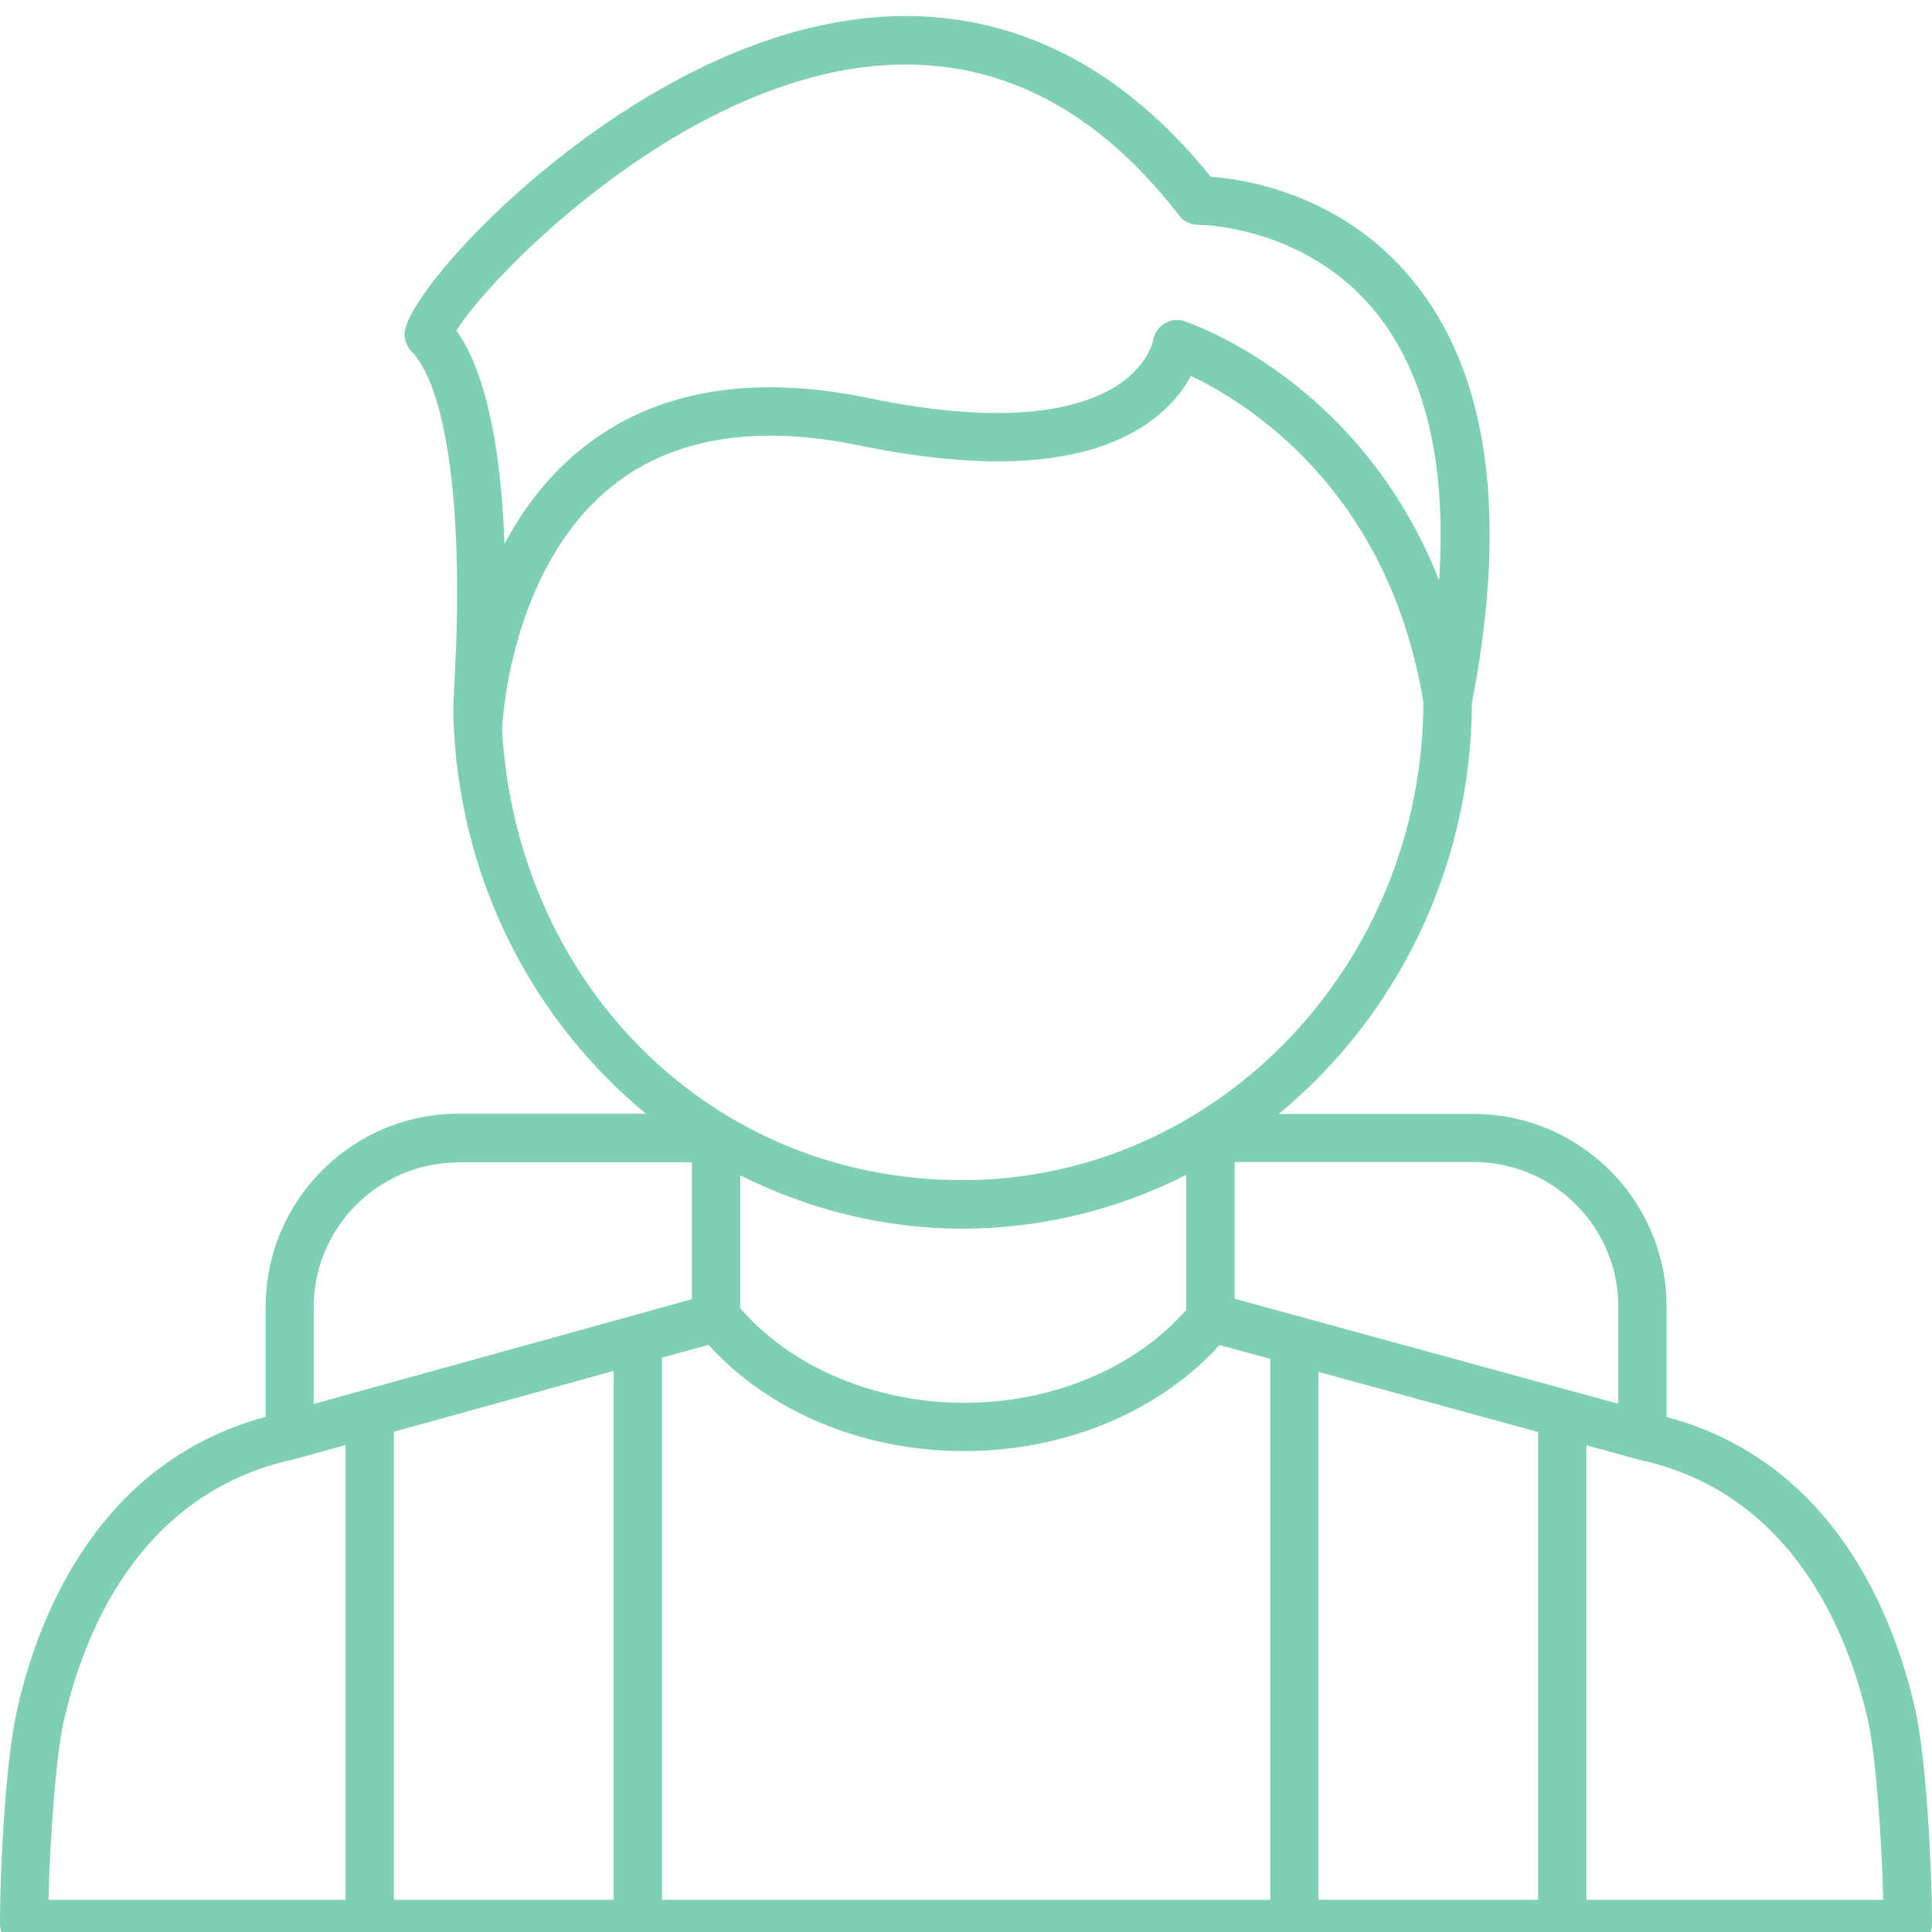 <svg width="60" height="60" viewBox="0 0 60 60" fill="none" xmlns="http://www.w3.org/2000/svg">
<g clip-path="url(#clip0_15372_14041)">
<path d="M51.758 44.008V40.587C51.758 37.28 49.065 34.595 45.765 34.595H39.712C43.343 31.602 45.69 26.997 45.712 21.83C46.852 15.957 46.222 11.525 43.83 8.652C41.633 6.013 38.648 5.562 37.597 5.487C33.953 0.957 29.258 -0.528 23.992 1.198C17.91 3.192 12.6 9.065 12.562 10.37C12.562 10.572 12.63 10.76 12.773 10.902C14.107 12.305 14.348 17.023 14.123 20.968C14.092 21.492 14.062 22.1 14.1 22.715C14.37 27.545 16.65 31.782 20.062 34.587H14.242C10.935 34.587 8.25 37.28 8.25 40.58V44C3.015 45.417 1.163 50.263 0.532 53.097C0.188 54.575 0 57.905 0 59.742C0 59.945 0.075 60.133 0.217 60.275C0.36 60.417 0.547 60.492 0.75 60.492H59.25C59.453 60.492 59.64 60.41 59.782 60.275C59.925 60.133 60 59.945 60 59.742C60 57.905 59.812 54.575 59.483 53.105C58.845 50.263 56.992 45.403 51.765 44.008H51.758ZM50.258 40.587V43.595L38.34 40.333V36.087H45.765C48.24 36.087 50.258 38.105 50.258 40.58V40.587ZM19.058 42.575V59H12.232V44.465L19.058 42.575ZM20.558 42.163L22.005 41.765C23.872 43.835 26.79 45.065 29.94 45.065C33.09 45.065 36 43.835 37.875 41.773L39.45 42.2V59H20.558V42.163ZM36.84 40.678C35.258 42.485 32.7 43.565 29.94 43.565C27.18 43.565 24.57 42.462 22.988 40.625V36.5C25.08 37.55 27.42 38.157 29.887 38.157C32.355 38.157 34.74 37.557 36.84 36.485V40.685V40.678ZM40.943 42.605L47.767 44.472V59H40.943V42.605ZM14.175 10.265C15.113 8.727 20.475 3.132 26.378 2.15C30.337 1.498 33.788 3.02 36.615 6.688C36.758 6.875 36.975 6.98 37.208 6.98C37.267 6.98 40.5 7.003 42.675 9.635C44.265 11.562 44.932 14.375 44.693 18.02C42.248 11.84 37.035 10.062 36.78 9.973C36.57 9.905 36.352 9.935 36.165 10.047C35.977 10.16 35.85 10.348 35.812 10.565C35.812 10.595 35.663 11.315 34.748 11.938C33.69 12.643 31.492 13.295 26.992 12.365C23.34 11.607 20.348 12.125 18.105 13.902C17.025 14.758 16.245 15.807 15.668 16.887C15.578 14.36 15.203 11.72 14.175 10.265ZM15.592 22.663C15.607 22.273 15.9 17.555 19.043 15.072C20.925 13.588 23.497 13.175 26.692 13.835C30.773 14.675 33.788 14.443 35.663 13.13C36.345 12.65 36.75 12.117 36.983 11.675C38.67 12.47 43.117 15.17 44.205 21.815C44.175 29.997 37.763 36.65 29.887 36.65C22.012 36.65 16.043 30.508 15.592 22.663ZM14.235 36.095H21.488V40.347L9.742 43.602V40.595C9.742 38.12 11.76 36.102 14.235 36.102V36.095ZM1.988 53.435C2.565 50.855 4.253 46.377 9.127 45.32L10.732 44.877V59H1.508C1.552 57.05 1.74 54.523 1.98 53.435H1.988ZM49.267 59V44.885L50.91 45.335C55.74 46.377 57.435 50.855 58.013 53.435C58.252 54.523 58.44 57.05 58.485 59H49.267Z" fill="#7ECFB6"/>
</g>
<defs>
<clipPath id="clip0_15372_14041">
<rect width="60" height="60" fill="white"/>
</clipPath>
</defs>
</svg>
